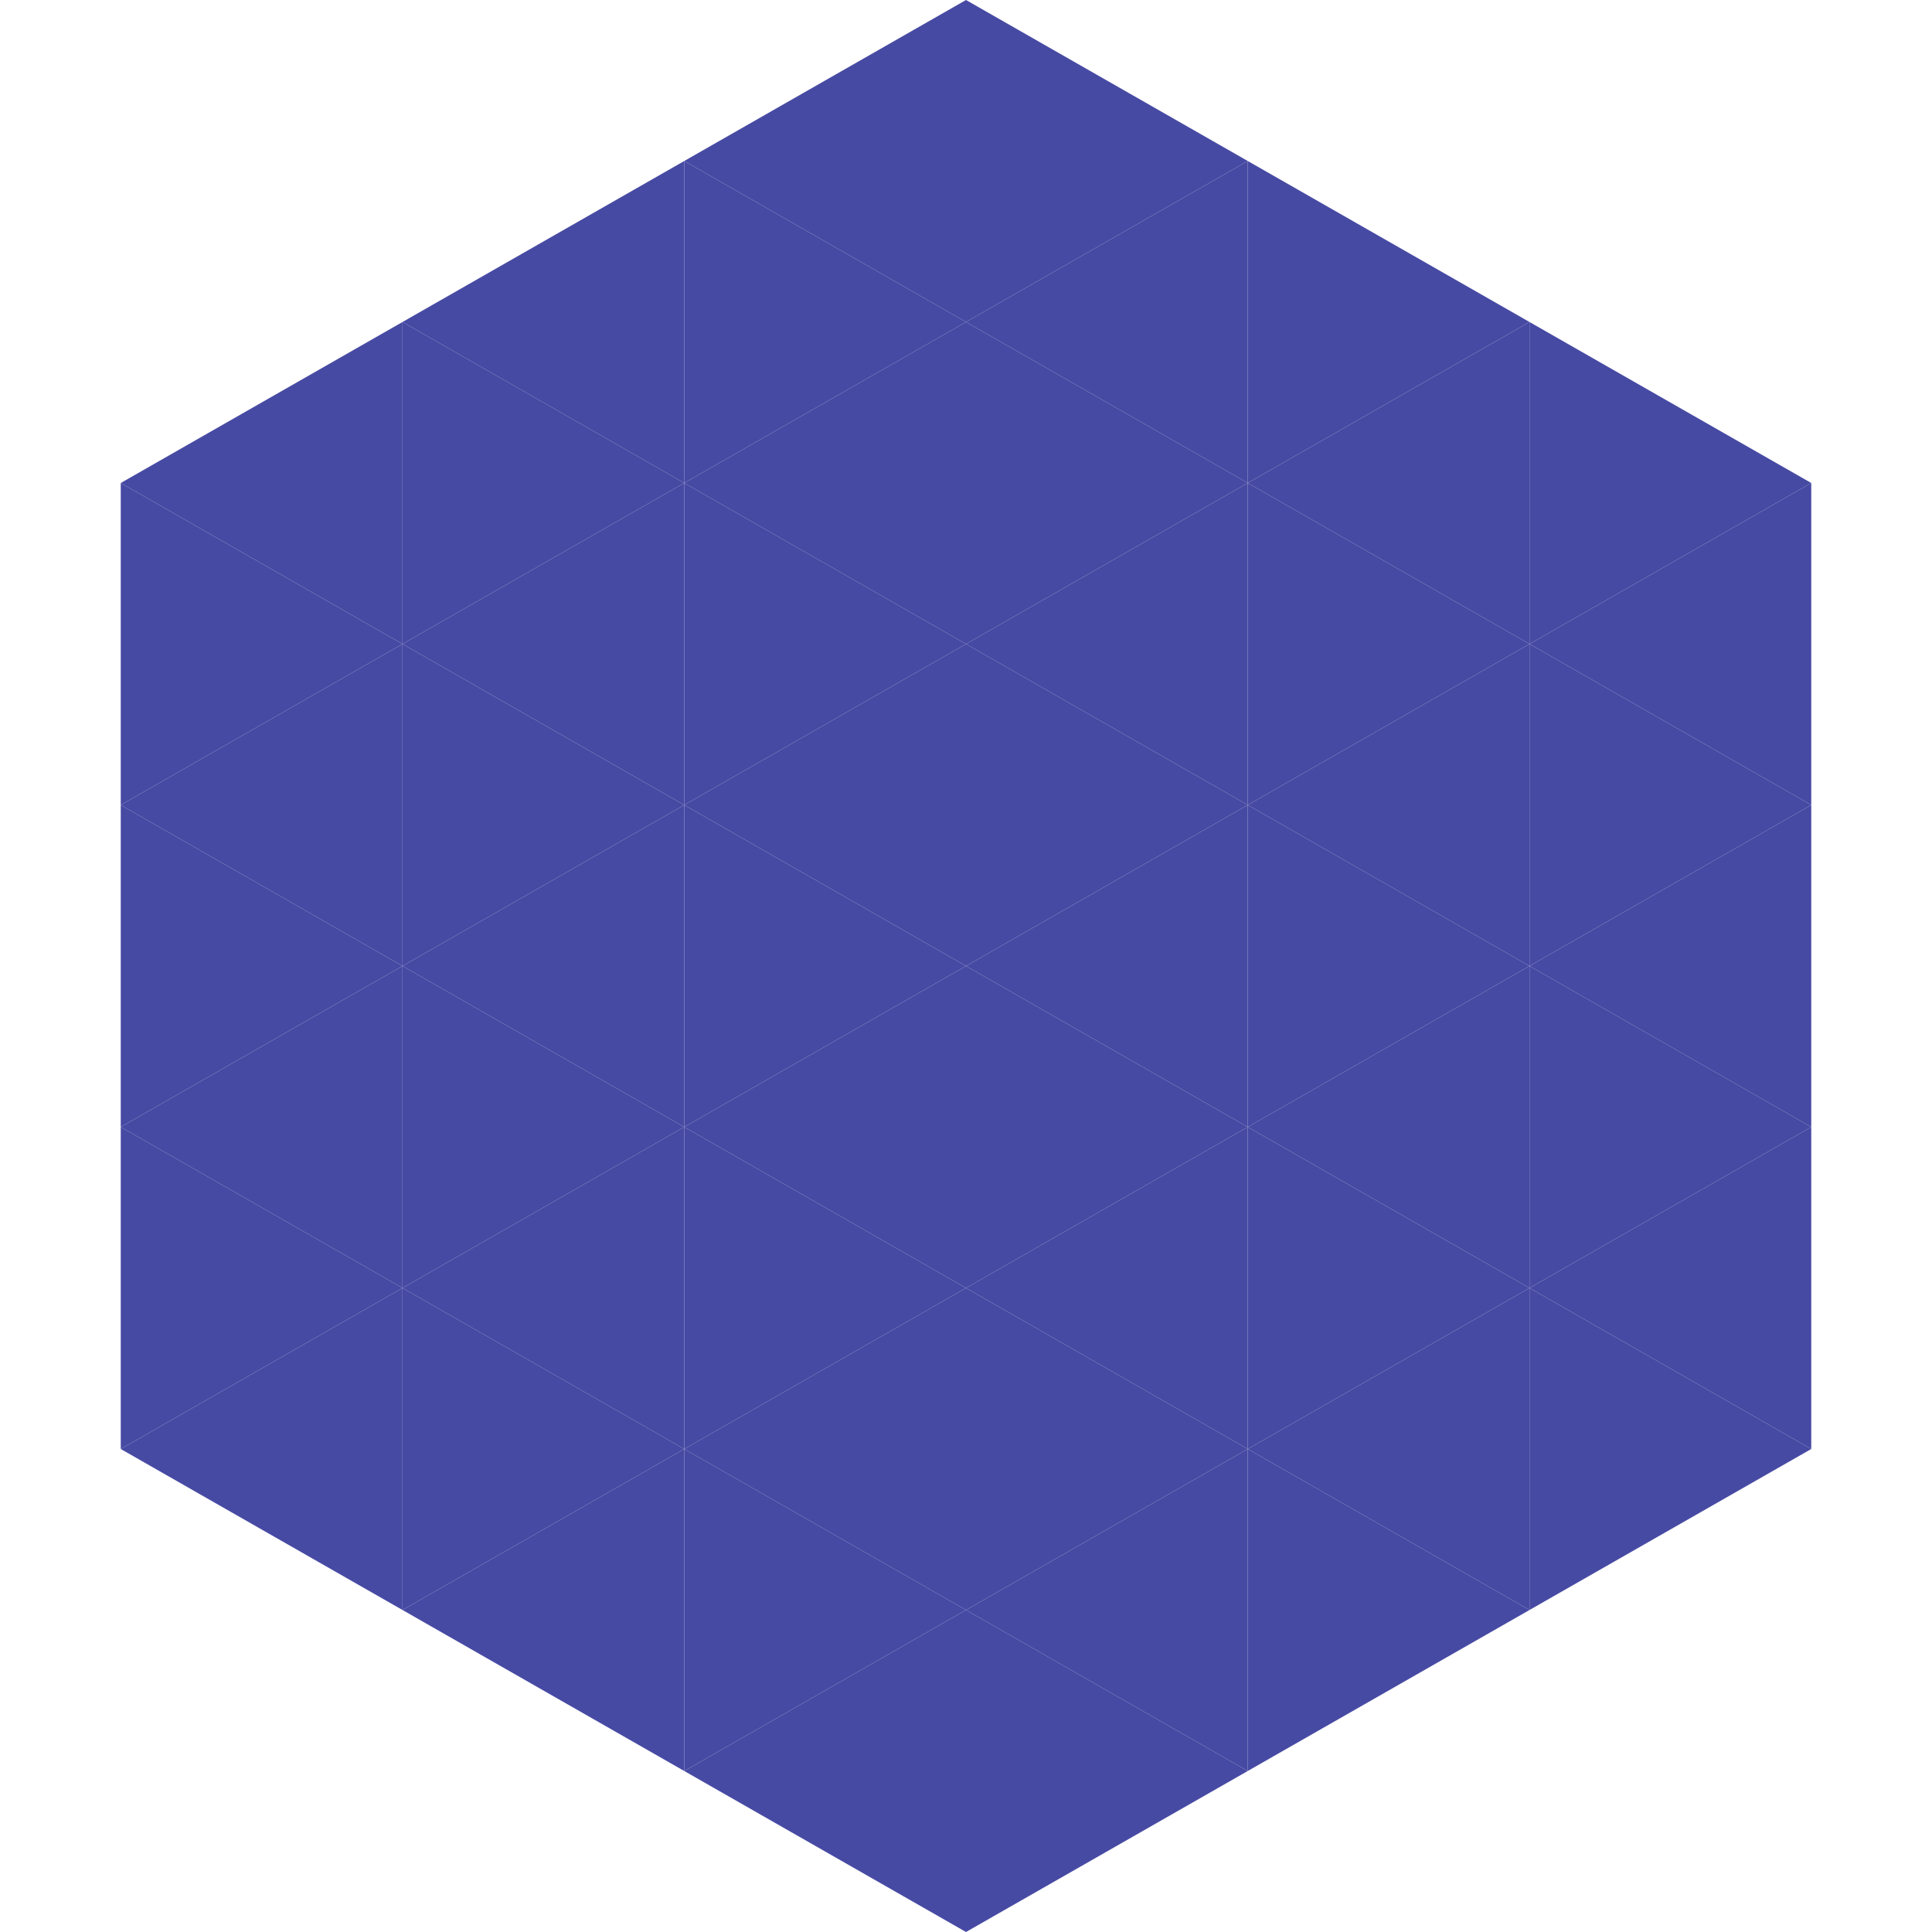 <?xml version="1.0"?>
<!-- Generated by SVGo -->
<svg width="240" height="240"
     xmlns="http://www.w3.org/2000/svg"
     xmlns:xlink="http://www.w3.org/1999/xlink">
<polygon points="50,40 15,60 50,80" style="fill:rgb(71,74,163)" />
<polygon points="190,40 225,60 190,80" style="fill:rgb(71,74,163)" />
<polygon points="15,60 50,80 15,100" style="fill:rgb(71,74,163)" />
<polygon points="225,60 190,80 225,100" style="fill:rgb(71,74,163)" />
<polygon points="50,80 15,100 50,120" style="fill:rgb(71,74,163)" />
<polygon points="190,80 225,100 190,120" style="fill:rgb(71,74,163)" />
<polygon points="15,100 50,120 15,140" style="fill:rgb(71,74,163)" />
<polygon points="225,100 190,120 225,140" style="fill:rgb(71,74,163)" />
<polygon points="50,120 15,140 50,160" style="fill:rgb(71,74,163)" />
<polygon points="190,120 225,140 190,160" style="fill:rgb(71,74,163)" />
<polygon points="15,140 50,160 15,180" style="fill:rgb(71,74,163)" />
<polygon points="225,140 190,160 225,180" style="fill:rgb(71,74,163)" />
<polygon points="50,160 15,180 50,200" style="fill:rgb(71,74,163)" />
<polygon points="190,160 225,180 190,200" style="fill:rgb(71,74,163)" />
<polygon points="15,180 50,200 15,220" style="fill:rgb(255,255,255); fill-opacity:0" />
<polygon points="225,180 190,200 225,220" style="fill:rgb(255,255,255); fill-opacity:0" />
<polygon points="50,0 85,20 50,40" style="fill:rgb(255,255,255); fill-opacity:0" />
<polygon points="190,0 155,20 190,40" style="fill:rgb(255,255,255); fill-opacity:0" />
<polygon points="85,20 50,40 85,60" style="fill:rgb(71,74,163)" />
<polygon points="155,20 190,40 155,60" style="fill:rgb(71,74,163)" />
<polygon points="50,40 85,60 50,80" style="fill:rgb(71,74,163)" />
<polygon points="190,40 155,60 190,80" style="fill:rgb(71,74,163)" />
<polygon points="85,60 50,80 85,100" style="fill:rgb(71,74,163)" />
<polygon points="155,60 190,80 155,100" style="fill:rgb(71,74,163)" />
<polygon points="50,80 85,100 50,120" style="fill:rgb(71,74,163)" />
<polygon points="190,80 155,100 190,120" style="fill:rgb(71,74,163)" />
<polygon points="85,100 50,120 85,140" style="fill:rgb(71,74,163)" />
<polygon points="155,100 190,120 155,140" style="fill:rgb(71,74,163)" />
<polygon points="50,120 85,140 50,160" style="fill:rgb(71,74,163)" />
<polygon points="190,120 155,140 190,160" style="fill:rgb(71,74,163)" />
<polygon points="85,140 50,160 85,180" style="fill:rgb(71,74,163)" />
<polygon points="155,140 190,160 155,180" style="fill:rgb(71,74,163)" />
<polygon points="50,160 85,180 50,200" style="fill:rgb(71,74,163)" />
<polygon points="190,160 155,180 190,200" style="fill:rgb(71,74,163)" />
<polygon points="85,180 50,200 85,220" style="fill:rgb(71,74,163)" />
<polygon points="155,180 190,200 155,220" style="fill:rgb(71,74,163)" />
<polygon points="120,0 85,20 120,40" style="fill:rgb(71,74,163)" />
<polygon points="120,0 155,20 120,40" style="fill:rgb(71,74,163)" />
<polygon points="85,20 120,40 85,60" style="fill:rgb(71,74,163)" />
<polygon points="155,20 120,40 155,60" style="fill:rgb(71,74,163)" />
<polygon points="120,40 85,60 120,80" style="fill:rgb(71,74,163)" />
<polygon points="120,40 155,60 120,80" style="fill:rgb(71,74,163)" />
<polygon points="85,60 120,80 85,100" style="fill:rgb(71,74,163)" />
<polygon points="155,60 120,80 155,100" style="fill:rgb(71,74,163)" />
<polygon points="120,80 85,100 120,120" style="fill:rgb(71,74,163)" />
<polygon points="120,80 155,100 120,120" style="fill:rgb(71,74,163)" />
<polygon points="85,100 120,120 85,140" style="fill:rgb(71,74,163)" />
<polygon points="155,100 120,120 155,140" style="fill:rgb(71,74,163)" />
<polygon points="120,120 85,140 120,160" style="fill:rgb(71,74,163)" />
<polygon points="120,120 155,140 120,160" style="fill:rgb(71,74,163)" />
<polygon points="85,140 120,160 85,180" style="fill:rgb(71,74,163)" />
<polygon points="155,140 120,160 155,180" style="fill:rgb(71,74,163)" />
<polygon points="120,160 85,180 120,200" style="fill:rgb(71,74,163)" />
<polygon points="120,160 155,180 120,200" style="fill:rgb(71,74,163)" />
<polygon points="85,180 120,200 85,220" style="fill:rgb(71,74,163)" />
<polygon points="155,180 120,200 155,220" style="fill:rgb(71,74,163)" />
<polygon points="120,200 85,220 120,240" style="fill:rgb(71,74,163)" />
<polygon points="120,200 155,220 120,240" style="fill:rgb(71,74,163)" />
<polygon points="85,220 120,240 85,260" style="fill:rgb(255,255,255); fill-opacity:0" />
<polygon points="155,220 120,240 155,260" style="fill:rgb(255,255,255); fill-opacity:0" />
</svg>

